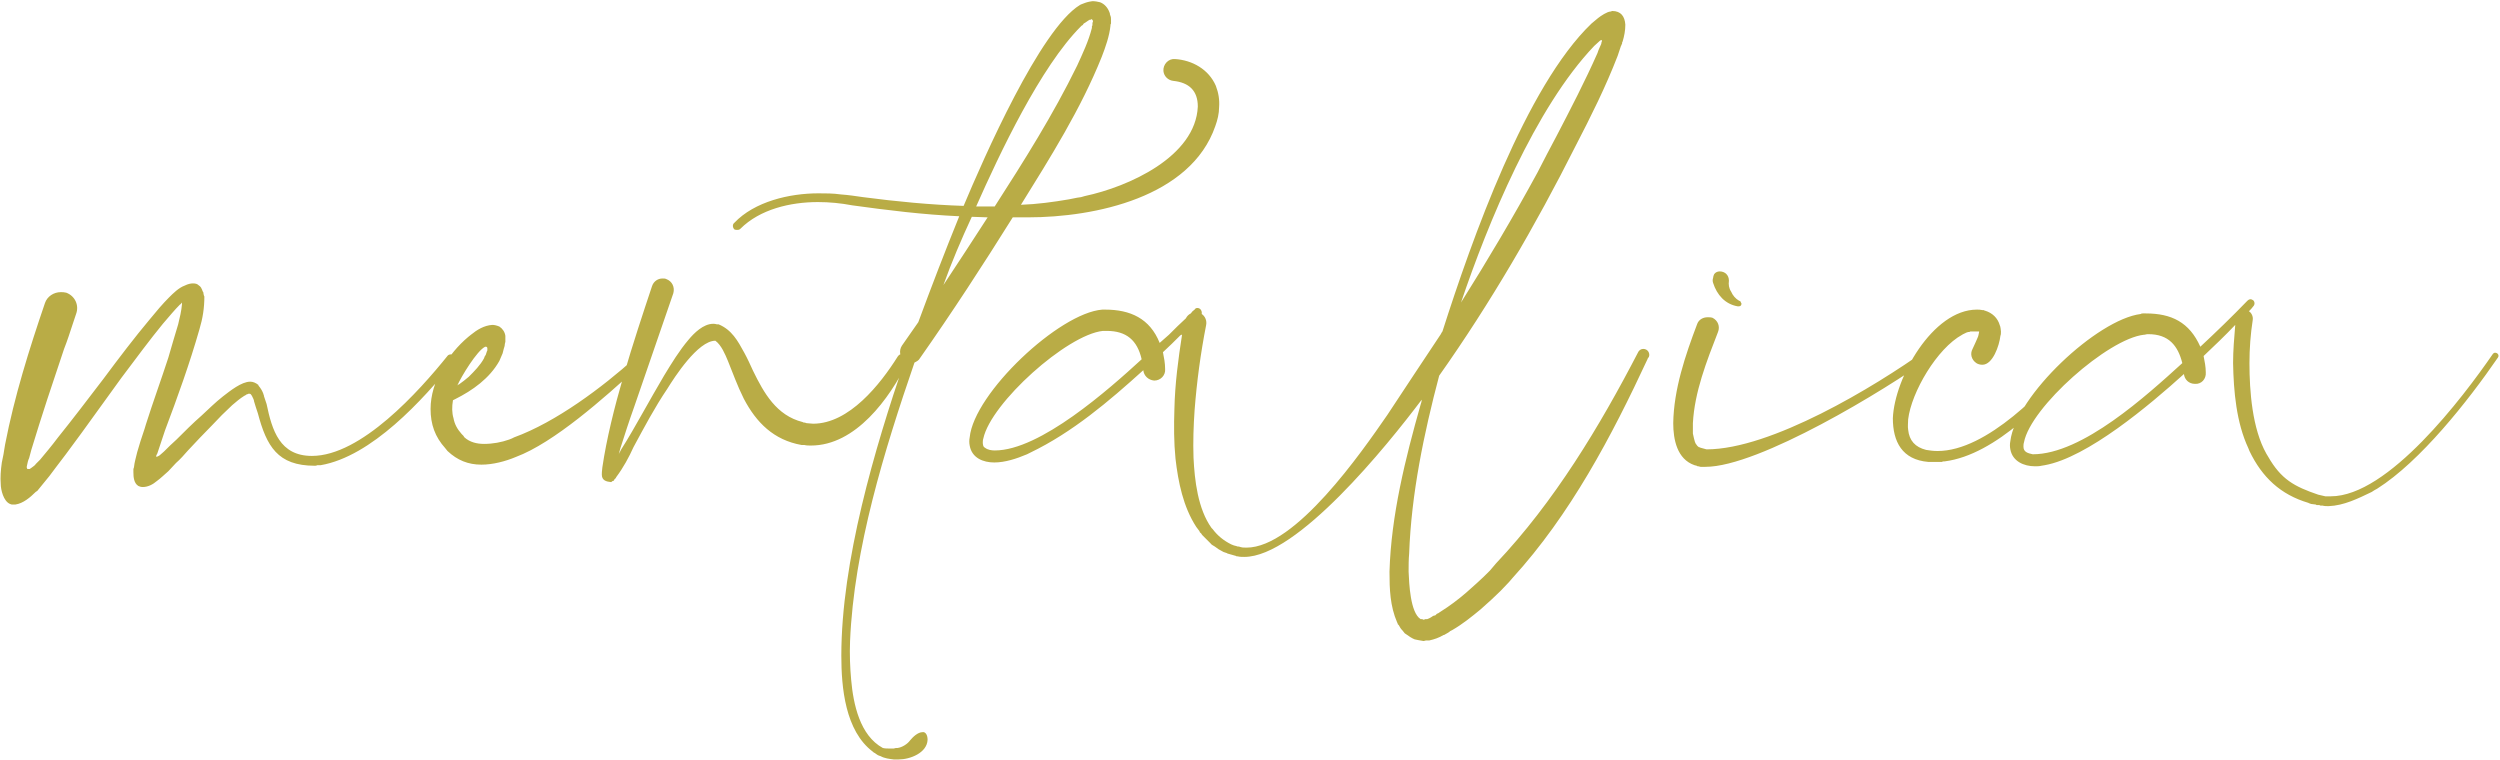 <?xml version="1.0" encoding="UTF-8"?> <svg xmlns="http://www.w3.org/2000/svg" width="1519" height="462" viewBox="0 0 1519 462" fill="none"> <path d="M29.971 289.288C27.649 292.273 24.995 295.258 22.673 298.243L21.678 298.907C18.361 302.224 14.049 305.873 9.405 306.536H7.083C6.752 306.536 6.42 306.204 6.088 306.204C2.108 304.546 0.449 297.58 0.449 293.931C0.118 290.283 0.449 285.639 1.113 280.995C1.445 279.005 2.108 276.683 2.44 274.029L3.103 270.049C8.742 240.86 17.698 212.333 27.317 184.139C28.644 180.159 32.624 177.505 36.936 177.505C37.931 177.505 38.926 177.505 40.253 177.837C45.56 179.827 48.214 185.466 46.224 190.773L44.234 196.744C42.575 201.719 40.917 207.026 38.926 212.002C35.609 222.284 31.961 232.567 28.644 242.85C25.327 253.132 22.01 263.415 19.025 273.366L17.698 278.342C17.034 279.668 16.703 281.327 16.371 282.985C16.371 283.317 16.039 283.98 16.371 284.312C16.371 284.644 16.371 284.975 17.034 284.975H18.029C18.693 284.644 19.356 283.98 20.351 283.317C20.683 282.985 21.346 282.654 21.678 281.99L24.332 279.337C27.649 275.356 31.297 271.044 35.278 265.737C43.57 255.454 53.19 242.85 62.809 230.245C72.428 217.309 82.047 204.704 90.672 194.422C94.984 189.115 98.964 184.471 102.613 180.822C105.266 178.168 108.583 174.851 112.232 173.525C114.222 172.53 115.881 172.198 117.207 172.198C118.866 172.198 119.861 172.53 120.524 173.193C122.183 174.188 122.515 175.515 122.515 175.515C122.846 175.847 122.846 176.178 122.846 176.51C123.178 176.51 123.178 176.842 123.178 177.173L123.51 177.505C123.51 177.837 123.841 179.827 124.173 180.159C124.173 187.124 123.178 193.427 121.188 200.061C115.217 220.958 107.92 241.191 100.291 261.425C99.296 264.742 97.969 268.059 96.974 271.376L95.647 275.356C95.315 276.351 94.984 276.351 94.984 276.683V277.678C95.979 277.346 96.31 277.015 96.974 276.683L99.627 274.361C101.949 272.039 104.603 269.386 107.256 267.064C112.232 262.088 117.207 257.113 122.515 252.469C126.827 248.489 130.807 244.508 135.451 240.86C139.763 237.543 146.729 231.904 152.036 231.904C153.694 231.904 155.353 232.567 157.011 233.894V234.226C158.67 236.216 159.333 237.543 159.997 239.201C159.997 239.533 159.997 239.864 160.328 239.864V240.528C160.992 242.186 161.323 243.845 161.987 245.503C165.304 261.425 169.948 277.015 189.518 277.015C219.371 277.015 254.531 237.874 272.111 215.982C272.443 215.65 273.106 215.319 274.101 215.319C276.091 215.319 277.418 217.641 276.091 219.299C256.853 243.181 225.673 277.346 194.825 282.654H192.835C192.171 282.985 191.84 282.985 191.176 282.985C168.621 282.985 161.987 271.044 156.68 251.142C155.685 248.489 155.021 245.835 154.358 243.845C154.358 243.181 154.026 242.85 154.026 242.518C153.363 240.86 152.699 239.864 152.368 239.533C152.036 239.201 151.372 239.201 151.041 239.201C150.709 239.533 150.377 239.533 150.046 239.533C149.714 239.864 149.382 239.864 149.051 240.196L148.387 240.528C145.734 242.186 143.412 244.177 141.09 246.167C136.778 250.147 132.797 254.127 128.817 258.44C123.841 263.415 119.198 268.391 114.222 273.698C111.9 276.351 109.578 279.005 106.925 281.327L102.281 286.302C99.959 288.292 97.637 290.614 95.315 292.273C92.993 294.263 90.008 295.922 86.691 295.922C85.696 295.922 84.701 295.59 84.038 295.258C81.384 293.6 81.052 289.951 81.052 286.966V284.975C81.052 284.644 81.384 284.312 81.384 283.98C81.716 280.663 82.711 277.678 83.374 274.693L85.364 268.059C86.359 264.742 87.686 261.425 88.681 257.776C92.993 244.177 97.969 230.577 102.281 217.309C104.271 210.343 106.261 203.709 108.252 197.075C109.247 193.095 110.242 188.783 110.573 184.802V183.807C110.242 184.139 109.91 184.802 109.247 185.134C106.261 188.119 102.944 192.1 98.964 196.744C91.335 206.031 82.711 217.641 73.755 229.582C65.131 241.523 56.507 253.464 49.541 263.083C42.243 273.034 36.605 280.663 33.951 283.98L29.971 289.288ZM294.126 269.717C299.433 269.717 304.741 268.722 309.384 267.064C310.048 266.732 310.379 266.732 311.043 266.4L312.37 265.737C337.91 256.449 366.105 235.221 385.675 217.641C387.002 216.646 388.66 214.324 390.319 214.324C392.641 214.324 394.299 216.646 392.309 218.636L387.002 223.611C367.432 241.523 336.584 269.054 313.365 277.678C307.062 280.332 299.433 282.322 292.468 282.322C284.507 282.322 277.873 279.668 271.902 274.029L270.576 272.371C264.273 265.405 261.62 257.776 261.62 248.489C261.62 231.904 272.234 214.987 284.507 204.704L286.165 203.378C289.814 200.392 294.126 197.739 299.102 197.407C300.428 197.407 301.755 197.739 303.414 198.402C305.404 199.729 306.731 201.719 307.062 204.041V207.69L306.731 209.016C306.731 210.012 306.399 211.007 306.067 212.002L305.736 213.329C305.736 213.66 305.404 214.324 305.404 214.655L303.414 219.299C297.443 229.913 287.161 237.211 276.546 242.518L275.219 243.181C274.556 247.162 274.556 250.81 275.551 254.127C276.214 257.776 277.873 260.761 280.527 263.747L281.522 264.742C281.853 265.074 281.853 265.405 282.185 265.737C285.502 268.722 289.814 269.717 294.126 269.717ZM294.126 217.641C294.126 217.309 294.458 216.977 294.458 216.646L295.121 215.65C295.121 215.319 295.453 214.987 295.453 214.655L295.785 213.66C295.785 213.329 296.116 212.997 296.116 212.997V211.67C296.116 211.338 296.116 211.007 295.453 210.675H294.79C289.814 212.997 280.195 228.918 277.873 234.226C278.205 233.894 278.536 233.562 278.868 233.562C280.858 232.235 282.848 230.577 284.839 228.918C288.156 225.601 291.804 221.953 294.126 217.641ZM442.283 219.299C440.625 215.319 438.303 209.68 434.654 207.026C424.04 207.026 409.777 229.25 405.464 236.216C397.835 247.494 391.533 259.435 384.899 271.708C382.246 277.678 378.597 284.312 374.616 289.619C374.285 289.951 374.285 290.614 373.621 290.946L373.29 291.278C373.29 291.609 373.29 291.609 372.626 292.273H372.295C371.963 292.273 371.963 292.605 371.299 292.936C368.314 292.605 365.661 291.941 365.661 288.292C365.661 285.971 365.992 284.975 365.992 283.98C370.968 249.815 385.231 206.695 396.177 173.856C397.172 170.871 399.826 169.213 402.479 169.213C403.474 169.213 404.138 169.213 404.801 169.544C408.45 170.871 410.108 174.52 409.113 178.168C401.152 201.387 393.192 224.275 385.231 247.494C382.246 255.786 379.592 264.078 376.938 272.371C376.607 273.698 376.275 274.693 375.943 276.02C376.275 275.025 376.938 274.361 377.27 273.366C381.914 266.069 386.226 258.44 390.538 250.81C394.85 243.181 399.162 235.552 403.474 228.255C408.118 220.626 412.762 212.997 418.401 206.363C421.718 202.382 427.357 196.744 433.327 196.744C433.991 196.744 434.654 196.744 435.649 197.075H436.644C444.605 200.392 448.254 207.026 452.234 214.324C454.224 217.972 455.883 221.621 457.541 225.27C464.175 238.869 471.804 252.469 487.726 256.449C488.057 256.781 488.721 256.781 489.053 256.781L490.048 257.113C491.374 257.113 492.701 257.444 494.028 257.444C515.92 257.444 534.827 233.562 545.441 216.646C546.105 215.65 547.1 214.987 548.427 214.987C550.749 214.987 552.407 217.641 551.412 219.963C540.466 242.186 519.901 270.712 492.701 270.712C491.374 270.712 490.048 270.712 488.721 270.381H487.062C470.146 267.395 459.531 256.781 451.902 242.186C447.922 234.226 445.268 226.596 442.283 219.299ZM563.601 449.498C563.269 457.459 552.986 461.439 546.021 461.439H543.035C540.382 461.108 537.397 460.776 535.075 459.449C534.743 459.449 534.411 459.117 534.08 459.117C533.084 458.786 532.421 458.122 531.426 457.459C531.094 457.459 530.763 457.127 530.431 456.796C513.514 444.191 511.192 417.655 511.192 398.416C511.192 341.033 531.426 272.703 549.669 219.299C546.684 217.309 546.021 212.997 548.011 210.012C551.328 205.368 554.645 200.392 557.962 195.748C565.923 174.188 574.215 152.628 582.839 131.399C560.947 130.404 539.387 127.75 517.826 124.765C510.861 123.438 503.895 122.775 496.929 122.775C480.344 122.775 461.769 127.087 449.828 139.028C449.165 139.691 448.501 139.691 447.838 139.691C447.506 139.691 446.843 139.691 446.179 139.36C445.184 138.365 444.853 136.374 446.179 135.379C458.452 122.443 479.681 117.468 497.261 117.468C501.573 117.468 506.217 117.468 510.861 118.131C515.504 118.463 519.817 119.126 524.46 119.789C544.694 122.443 565.259 124.433 585.493 125.097C597.766 95.907 631.931 17.958 656.145 3.031L656.808 2.7C658.467 2.036 660.125 1.373 661.784 1.041L663.774 0.71C665.432 0.71 667.091 1.041 668.418 1.373C671.071 2.368 673.061 4.69 674.057 7.344C674.388 8.007 674.388 8.339 674.388 8.67L674.72 9.665C675.052 10.329 675.052 11.324 675.052 11.987V13.977C675.052 14.309 675.052 14.641 674.72 14.973V15.636C674.057 21.938 671.735 28.572 669.413 34.543C656.808 66.054 638.233 95.575 620.321 124.433C629.941 124.102 639.892 122.775 649.511 121.116L654.486 120.121C655.15 120.121 656.145 119.789 656.808 119.789L659.13 119.126C685.666 113.487 726.465 95.244 727.792 64.727C727.792 55.108 722.485 50.133 712.865 49.138C709.88 48.806 707.226 46.484 706.895 43.167C706.563 39.187 709.88 35.538 713.86 35.87C724.475 36.533 734.426 42.172 738.738 52.123C740.396 56.435 741.06 60.747 740.728 65.059C740.728 69.04 739.733 73.02 738.406 76.669C723.48 119.789 665.432 132.062 624.633 132.062H615.346C597.102 161.252 578.527 189.778 558.957 217.641C558.294 218.967 556.967 219.631 555.64 220.294C537.397 273.366 518.821 333.404 516.5 389.461C516.168 397.753 516.5 405.714 517.163 413.011C518.49 427.938 522.47 446.845 536.401 454.474C537.728 454.805 539.055 454.805 540.382 454.805H543.035C543.367 454.805 544.031 454.474 544.362 454.474H545.357C548.011 454.142 551.328 452.152 552.986 449.83C554.645 447.84 557.63 444.854 560.615 444.854H561.279C562.606 445.186 563.601 446.845 563.601 449.498ZM593.122 125.428H604.4C622.311 97.566 639.892 69.703 654.486 39.85C657.803 32.553 661.452 24.924 663.442 16.963V15.968C663.774 15.636 663.774 15.304 663.774 14.973V13.977L664.106 12.982C664.106 12.651 664.106 12.319 663.774 12.319C663.774 11.987 663.442 11.656 663.11 11.656C663.11 11.656 662.779 11.656 662.779 11.987H662.115C660.789 12.651 659.793 13.646 658.467 14.309L657.803 15.304C657.472 15.304 657.14 15.636 656.808 15.968C632.262 40.513 607.385 93.254 593.122 125.428ZM573.22 173.193C582.176 159.593 591.132 145.994 600.088 132.062C597.102 132.062 593.785 131.731 590.468 131.731C584.166 145.33 578.196 159.262 573.22 173.193ZM694.662 224.938C673.765 243.845 651.541 262.752 626 275.025L624.01 276.02C617.708 278.673 610.742 280.995 604.108 280.995C597.474 280.995 590.509 278.342 589.182 270.712C588.85 269.054 588.85 267.395 589.182 265.737C591.835 238.869 643.58 190.11 669.785 188.119H671.443C686.701 188.119 698.642 193.427 704.613 208.353C706.603 206.695 708.262 205.036 710.252 203.378C713.901 199.729 717.218 196.412 720.535 193.427C721.198 192.1 722.193 191.105 723.52 190.441C724.183 189.446 724.847 188.783 725.842 188.119C726.174 187.456 726.837 187.124 727.5 187.124C729.49 187.124 730.486 189.115 730.154 190.773C732.144 192.1 733.471 194.753 732.807 197.739C729.49 214.655 727.169 231.904 725.842 249.152C725.178 258.771 724.847 268.391 725.178 278.01C725.842 291.941 727.832 309.19 736.124 320.799L736.788 321.462C739.773 325.443 743.422 328.428 748.066 330.75L749.724 331.413C750.056 331.413 750.719 331.745 751.051 331.745L752.046 332.077H752.709C754.7 332.74 755.363 332.74 757.353 332.74C787.206 332.74 827.342 274.693 842.932 252.137C853.546 235.884 864.492 219.631 875.438 203.046C875.77 202.382 876.101 201.719 876.433 201.387C894.345 145.33 927.183 52.455 966.987 14.309L970.967 10.992C972.626 9.665 976.606 7.012 978.596 7.012L979.591 6.68C984.899 6.68 987.221 9.997 987.552 14.973C987.552 18.621 986.889 21.938 985.894 25.255C985.562 25.587 985.562 26.25 985.562 26.582C985.23 26.914 985.23 27.577 984.899 27.909L982.908 33.879C975.611 52.786 966.655 70.698 957.368 88.61C933.154 136.706 905.623 184.139 874.443 228.255C865.155 263.415 857.526 299.902 856.199 336.389C855.868 340.037 855.868 343.686 855.868 347.335C856.199 354.632 856.863 372.212 863.165 376.193H864.16L864.824 376.524H865.487C865.487 376.193 865.819 376.193 866.15 376.193H867.146C868.141 375.861 869.467 375.198 870.794 374.202C871.126 374.202 871.789 373.871 872.121 373.871L873.116 372.876C873.448 372.876 874.111 372.544 874.443 372.212L875.438 371.549C880.745 368.232 886.052 364.252 891.028 359.939L897.33 354.301C899.984 351.979 902.637 349.325 905.291 346.671L908.94 342.359C944.431 304.877 971.962 259.103 995.513 213.66C996.176 212.665 997.171 212.002 998.498 212.002C1001.15 212.002 1002.81 214.655 1001.82 216.977C1001.48 217.309 1001.15 217.641 1001.15 217.972C979.26 265.074 954.051 312.838 918.891 351.315L916.9 353.637C913.583 357.286 909.935 360.935 906.286 364.252L899.652 370.222C894.013 374.866 888.706 379.178 882.404 382.827L881.077 383.49C880.745 383.822 880.413 384.153 879.75 384.485L877.428 385.812H877.096C874.443 387.47 871.458 388.466 868.472 389.129H866.482L865.155 389.461H864.824C862.502 389.129 861.175 388.797 859.516 388.466C857.858 387.802 855.868 386.475 854.541 385.48C854.209 385.149 853.878 385.149 853.546 384.817L852.219 383.158C851.224 382.163 850.561 381.168 849.897 379.841L849.234 379.178C849.234 378.846 849.234 378.515 848.902 378.183C844.59 368.232 844.258 357.949 844.258 347.335C845.253 313.17 853.878 278.673 863.165 245.835C863.497 244.84 863.829 243.845 863.829 242.85C842.6 271.044 788.201 338.379 756.026 338.379C754.7 338.379 753.373 338.379 752.046 338.047H751.383C751.051 337.716 750.719 337.716 750.719 337.716L746.075 336.389C746.075 336.389 745.744 336.389 745.412 336.057L743.422 335.394C742.427 334.73 741.432 334.399 740.437 333.735L738.115 332.077C737.12 331.413 736.124 331.082 735.461 330.087L730.817 325.443C730.486 325.111 730.154 324.779 729.822 324.116C729.49 323.784 728.827 323.453 728.827 322.789L726.837 320.136C718.876 307.863 715.891 292.936 714.232 278.673C713.237 268.722 713.237 258.44 713.569 248.489C713.901 233.23 715.891 218.304 718.213 203.378C717.549 203.378 717.218 203.709 716.886 204.041C713.569 207.358 710.252 210.675 706.603 213.992C707.267 217.309 707.93 220.626 707.93 224.275C708.262 227.923 705.276 231.24 701.296 231.24C697.647 230.909 694.994 228.255 694.662 224.938ZM672.438 201.056H670.116C648.224 203.378 602.118 244.84 597.474 266.4C597.143 267.395 597.143 268.391 597.143 269.054C597.143 270.049 597.474 270.712 597.474 271.044C597.806 271.376 597.806 271.708 598.469 272.039C600.128 273.366 602.45 273.698 604.44 273.698C631.971 273.698 673.765 236.547 693.667 218.304C691.013 206.695 684.379 201.056 672.438 201.056ZM968.645 27.909C932.822 65.391 903.964 135.711 887.711 183.807C903.964 157.935 919.554 131.731 934.149 104.863C938.129 97.234 941.778 89.937 945.758 82.639C954.382 66.054 963.006 49.469 970.636 32.221C970.967 31.226 971.299 30.231 971.631 29.567L972.957 26.582V25.919C973.289 25.587 973.289 25.587 973.289 24.26C972.957 24.26 972.626 24.592 972.294 24.592L968.645 27.909ZM1036.89 273.034C1076.03 273.034 1138.73 235.221 1170.24 212.665C1170.57 212.333 1171.23 212.333 1171.56 212.333C1174.22 212.333 1175.21 215.65 1173.22 216.977C1145.69 236.879 1068.74 283.649 1036.23 283.649H1033.25L1031.92 283.317C1031.59 283.317 1031.25 283.317 1030.92 282.985L1029.6 282.654C1018.98 279.005 1016.66 267.064 1016.66 257.113C1016.99 236.547 1023.96 215.982 1031.25 196.744C1032.25 194.09 1034.9 192.763 1037.56 192.763C1038.55 192.763 1039.55 192.763 1040.54 193.095C1043.86 194.753 1045.19 198.402 1043.86 201.719C1036.89 219.631 1029.6 238.206 1028.6 257.113V263.415L1029.26 266.4C1029.6 267.727 1029.93 269.386 1030.92 270.381C1031.25 271.044 1031.92 271.376 1032.25 271.708C1032.58 271.708 1032.58 271.708 1033.25 272.039L1036.89 273.034ZM1040.87 171.866C1040.54 170.871 1040.54 169.876 1040.87 168.881C1040.87 168.217 1041.21 167.222 1041.54 166.559C1042.2 165.564 1043.53 164.9 1044.85 164.9C1048.17 164.9 1050.49 167.222 1050.49 170.539C1050.16 172.861 1050.49 175.183 1051.82 177.173C1052.82 179.495 1054.47 181.485 1056.8 182.812C1057.13 182.812 1057.46 182.812 1057.79 183.807C1058.12 184.139 1058.12 184.471 1058.12 184.802C1057.79 186.129 1057.13 186.129 1055.8 186.129C1048.17 184.802 1043.2 179.164 1040.87 171.866ZM1181.61 280.332C1180.95 280.332 1180.29 280.332 1179.95 280.663H1171.66C1155.74 279.337 1150.1 268.391 1150.1 254.127C1151.1 229.582 1174.31 188.119 1201.18 188.119C1202.18 188.119 1203.17 188.119 1204.83 188.451H1205.49C1205.83 188.783 1205.83 188.783 1206.16 188.783C1210.47 190.11 1213.79 193.095 1215.11 197.739C1215.45 198.07 1215.78 201.056 1215.78 201.387C1215.78 202.382 1215.78 203.378 1215.45 204.041C1214.78 210.012 1210.8 221.621 1204.5 221.621C1203.17 221.621 1201.85 221.289 1200.85 220.626C1197.87 218.636 1196.87 214.987 1198.53 212.002C1199.86 209.016 1201.18 206.363 1201.51 205.368C1202.18 204.041 1202.18 203.046 1202.51 201.719V201.387H1197.2L1196.54 201.719H1195.87L1194.88 202.051C1194.55 202.051 1194.22 202.382 1194.22 202.382C1193.88 202.382 1193.55 202.714 1193.55 202.714C1192.89 203.046 1192.56 203.046 1192.23 203.378C1176.97 211.67 1161.38 238.206 1159.39 254.791C1159.39 256.781 1159.06 259.103 1159.39 261.093C1160.05 267.727 1163.7 271.708 1170.33 273.366C1172.32 273.698 1174.65 274.029 1177.3 274.029C1207.15 274.029 1242.31 237.211 1260.22 215.319C1260.56 214.655 1261.22 214.324 1262.21 214.324C1264.2 214.324 1265.53 216.977 1264.2 218.636C1244.63 242.518 1212.79 276.351 1181.61 280.332ZM1414.87 307.531C1413.54 307.531 1412.21 307.531 1411.22 307.199H1410.22C1409.89 307.199 1409.56 307.199 1409.23 306.868H1407.57C1407.24 306.536 1406.9 306.536 1406.9 306.536L1404.25 306.204C1403.59 305.873 1402.92 305.873 1402.59 305.541C1385.68 300.565 1374.4 289.951 1366.77 274.029L1366.11 272.371C1358.81 256.781 1357.15 237.874 1356.82 220.626C1356.82 212.997 1357.48 205.368 1358.14 197.407C1351.84 204.041 1345.21 210.343 1338.91 216.314C1339.57 219.631 1340.23 222.948 1340.23 226.265C1340.56 230.245 1337.58 233.562 1333.6 233.23C1329.95 233.23 1327.3 230.577 1326.96 227.26C1306.07 246.167 1268.25 278.01 1242.38 282.654C1241.72 282.654 1241.05 282.985 1240.39 282.985C1239.06 283.317 1237.74 283.317 1236.41 283.317C1229.78 283.317 1222.81 280.332 1221.48 273.034C1221.15 271.376 1221.15 269.717 1221.48 268.059C1224.8 240.528 1274.22 194.09 1300.76 190.773C1301.09 190.441 1301.76 190.441 1302.09 190.441H1303.75C1319.34 190.441 1330.28 195.748 1336.92 210.675C1346.54 201.719 1356.15 192.432 1365.44 182.812C1366.11 182.149 1366.77 181.817 1367.43 181.817C1368.1 181.817 1368.43 182.149 1369.09 182.481C1370.09 183.476 1370.09 185.134 1369.09 186.129C1368.43 187.124 1367.43 188.119 1366.44 189.115C1368.1 190.11 1369.09 192.432 1368.76 194.422C1367.43 203.046 1366.77 211.67 1366.77 220.626C1366.77 237.543 1368.43 260.43 1377.05 275.688L1378.05 277.346C1386.01 291.278 1393.97 295.59 1408.56 300.565L1412.87 301.56H1416.19C1451.02 301.56 1496.46 241.523 1514.71 214.987C1515.04 214.655 1515.37 214.324 1516.03 214.324C1517.69 214.324 1518.69 215.982 1517.69 217.309C1499.45 243.845 1470.59 280.332 1444.39 296.917C1443.06 297.58 1442.06 298.243 1441.07 298.907C1432.78 302.887 1424.15 307.199 1414.87 307.531ZM1303.08 203.378H1302.75C1280.86 205.699 1233.76 247.494 1229.78 268.722C1229.45 269.717 1229.45 270.712 1229.45 271.376C1229.45 274.693 1232.1 275.356 1235.08 276.02C1265.27 276.02 1304.41 240.196 1325.97 220.626C1323.32 210.012 1317.68 203.046 1305.4 203.046C1304.74 203.046 1304.08 203.046 1303.08 203.378Z" fill="#B9AC46"></path> </svg> 